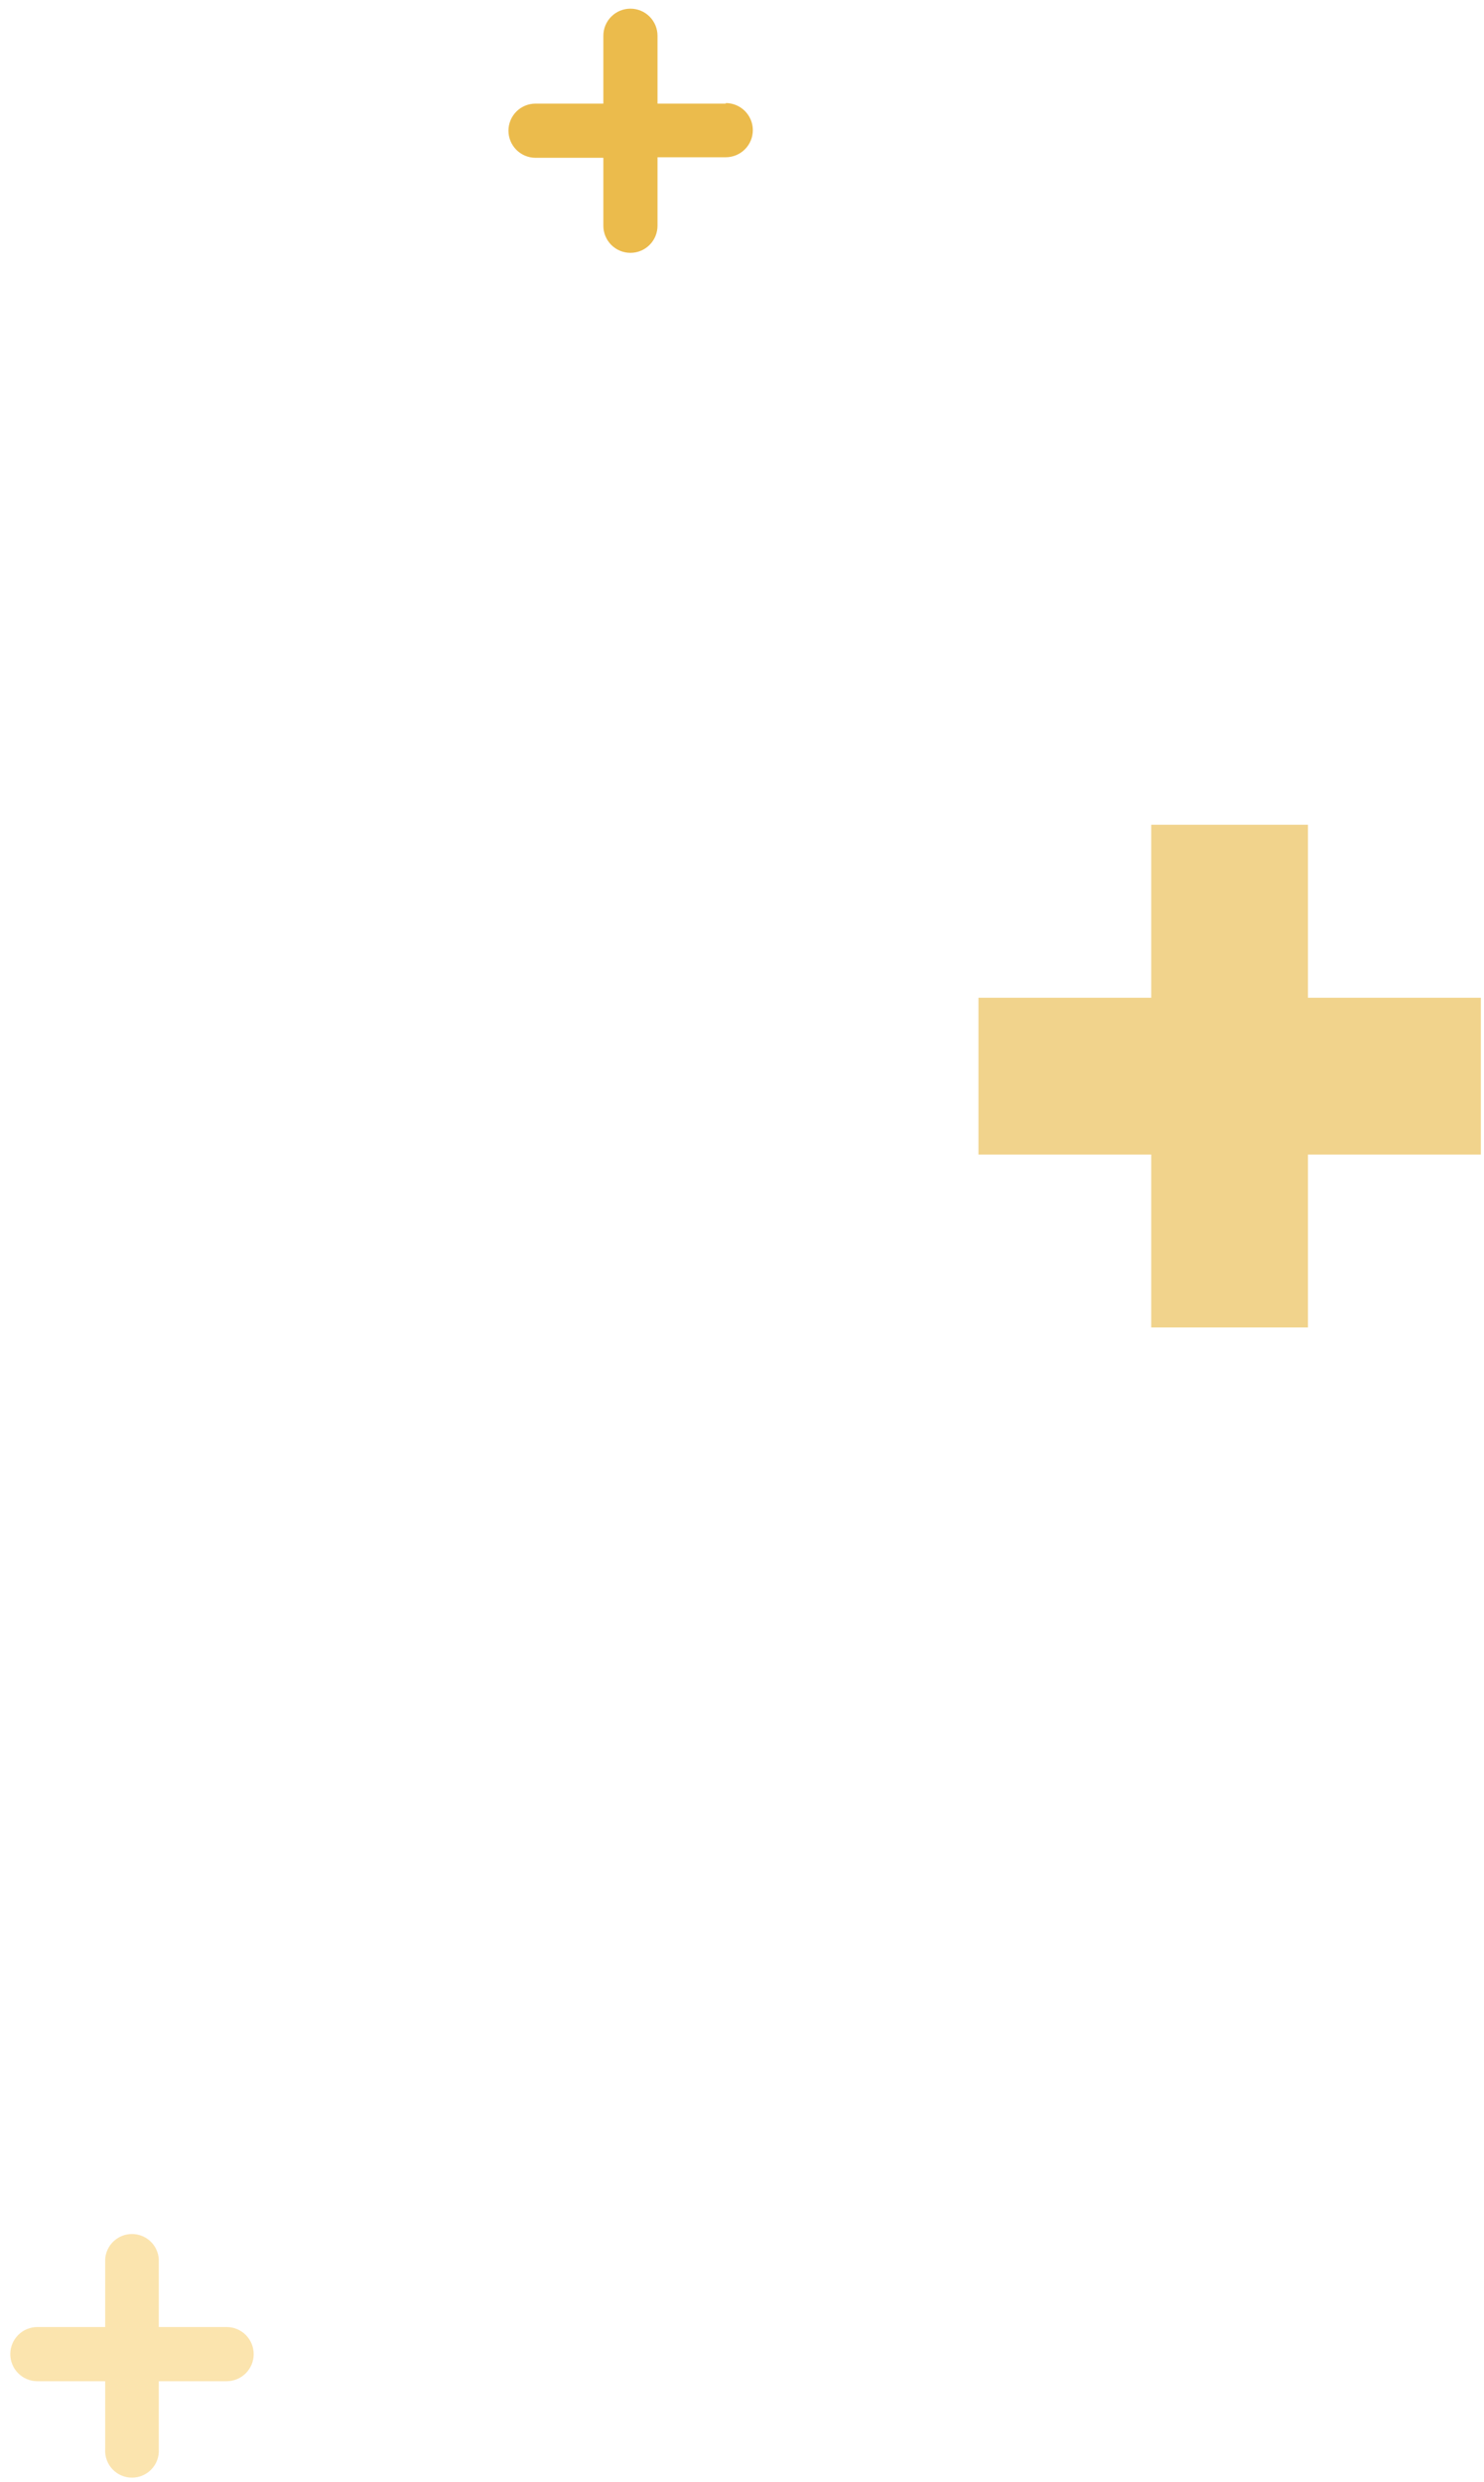 <?xml version="1.0" encoding="UTF-8"?> <svg xmlns="http://www.w3.org/2000/svg" width="137" height="229" viewBox="0 0 137 229" fill="none"> <path opacity="0.78" d="M67 9.56H60.7V3.3C60.7 2.637 60.437 2.001 59.968 1.532C59.499 1.063 58.863 0.8 58.2 0.8C57.537 0.8 56.901 1.063 56.432 1.532C55.963 2.001 55.7 2.637 55.7 3.3V9.56H49.44C48.777 9.56 48.141 9.823 47.672 10.292C47.203 10.761 46.94 11.397 46.94 12.06C46.94 12.723 47.203 13.359 47.672 13.828C48.141 14.297 48.777 14.56 49.44 14.56H55.7V20.83C55.7 21.493 55.963 22.129 56.432 22.598C56.901 23.067 57.537 23.33 58.2 23.33C58.863 23.33 59.499 23.067 59.968 22.598C60.437 22.129 60.7 21.493 60.7 20.83V14.51H67C67.663 14.51 68.299 14.247 68.768 13.778C69.237 13.309 69.5 12.673 69.5 12.01C69.5 11.347 69.237 10.711 68.768 10.242C68.299 9.773 67.663 9.51 67 9.51V9.56Z" fill="#E5A81A"></path> <path opacity="0.5" d="M20.92 214.71H14.66V208.45C14.62 207.821 14.342 207.231 13.882 206.799C13.422 206.368 12.815 206.127 12.185 206.127C11.554 206.127 10.948 206.368 10.488 206.799C10.028 207.231 9.75 207.821 9.71 208.45V214.71H3.45C2.787 214.71 2.151 214.973 1.682 215.442C1.213 215.911 0.95 216.547 0.95 217.21C0.95 217.873 1.213 218.509 1.682 218.978C2.151 219.447 2.787 219.71 3.45 219.71H9.71V225.97C9.688 226.308 9.736 226.647 9.851 226.966C9.966 227.285 10.145 227.577 10.377 227.825C10.608 228.072 10.889 228.269 11.2 228.403C11.511 228.538 11.846 228.607 12.185 228.607C12.524 228.607 12.859 228.538 13.17 228.403C13.481 228.269 13.761 228.072 13.993 227.825C14.225 227.577 14.404 227.285 14.519 226.966C14.633 226.647 14.681 226.308 14.66 225.97V219.71H20.92C21.583 219.71 22.219 219.447 22.688 218.978C23.157 218.509 23.42 217.873 23.42 217.21C23.42 216.547 23.157 215.911 22.688 215.442C22.219 214.973 21.583 214.71 20.92 214.71V214.71Z" fill="#F9CB5F"></path> <path opacity="0.5" d="M136.71 106.53V92.06H120.75V76.1H106.28V92.06H90.33V106.53H106.28V122.48H120.75V106.53H136.71Z" fill="#E5A81A"></path> </svg> 